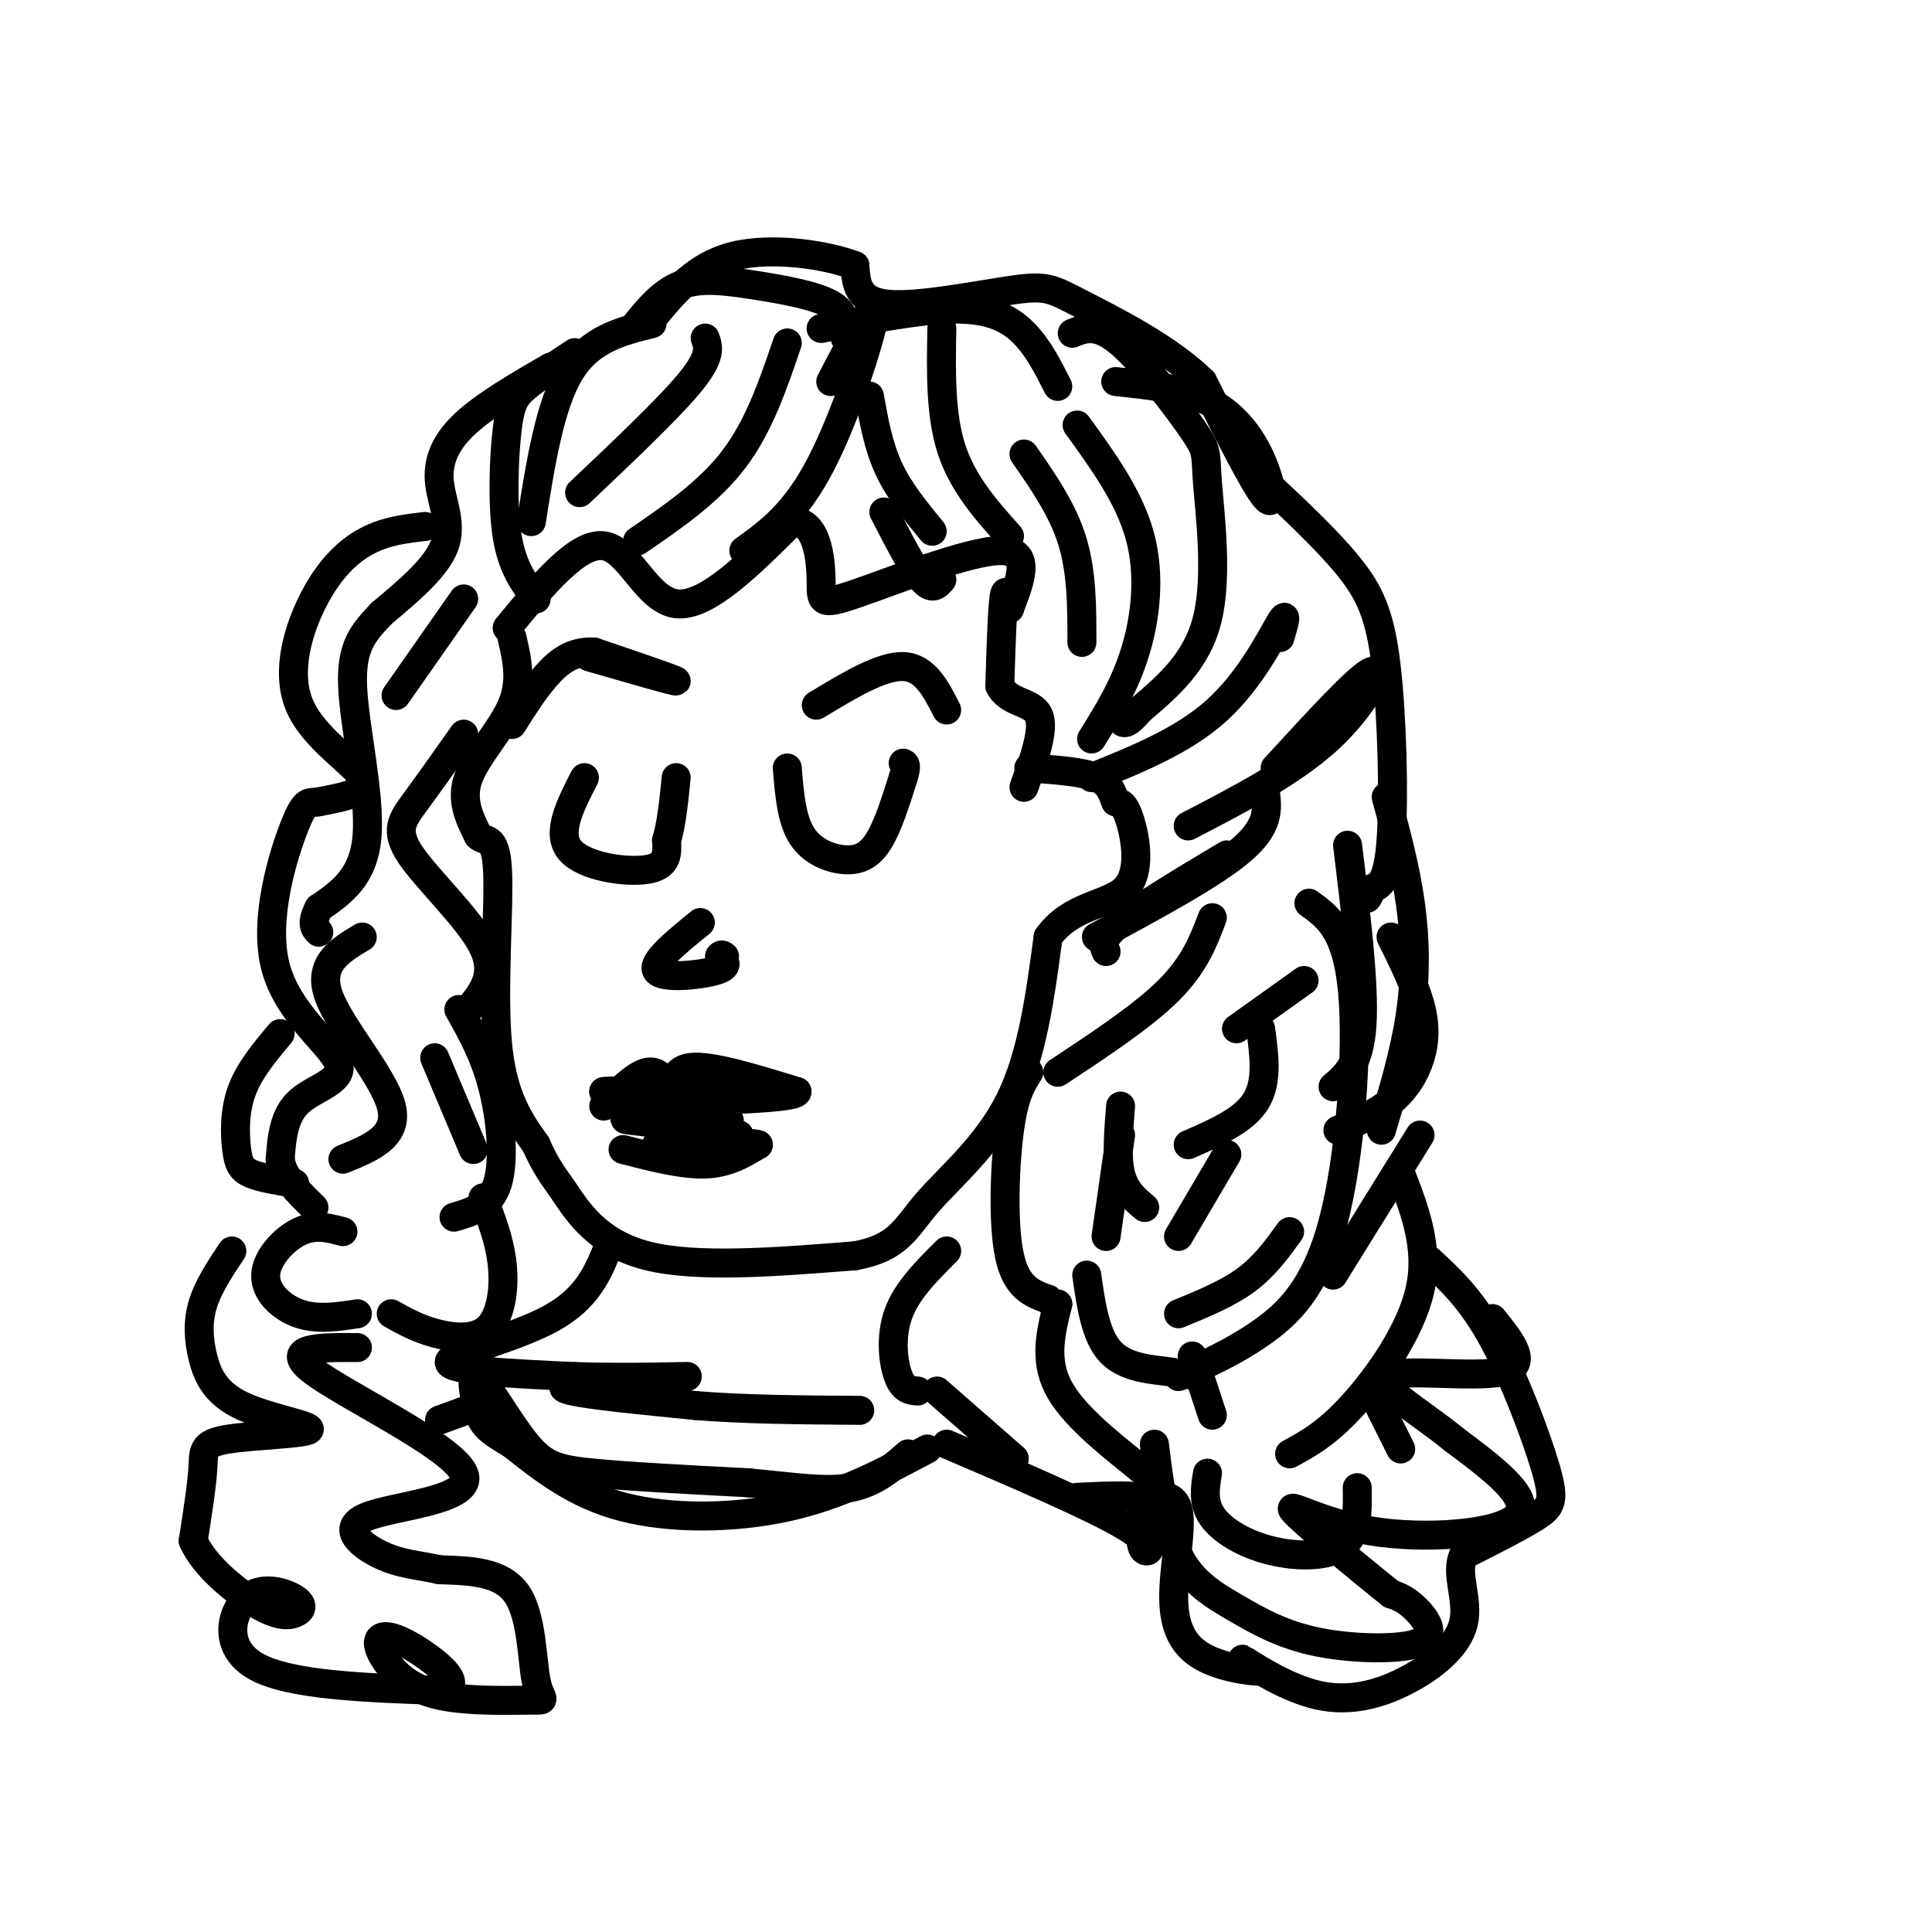 <svg viewBox='0 0 400 400' version='1.1' xmlns='http://www.w3.org/2000/svg' xmlns:xlink='http://www.w3.org/1999/xlink'><g fill='none' stroke='rgb(0,0,0)' stroke-width='6' stroke-linecap='round' stroke-linejoin='round'><path d='M105,130c7.311,-8.889 14.622,-17.778 20,-17c5.378,0.778 8.822,11.222 15,12c6.178,0.778 15.089,-8.111 24,-17'/><path d='M164,108c5.120,-0.276 5.919,7.534 6,12c0.081,4.466 -0.555,5.587 7,3c7.555,-2.587 23.301,-8.882 30,-9c6.699,-0.118 4.349,5.941 2,12'/><path d='M209,126c0.133,0.356 -0.533,-4.756 -1,-3c-0.467,1.756 -0.733,10.378 -1,19'/><path d='M207,142c1.756,3.622 6.644,3.178 8,6c1.356,2.822 -0.822,8.911 -3,15'/><path d='M106,132c1.044,4.511 2.089,9.022 0,14c-2.089,4.978 -7.311,10.422 -9,15c-1.689,4.578 0.156,8.289 2,12'/><path d='M99,173c1.310,1.548 3.583,-0.583 4,7c0.417,7.583 -1.024,24.881 0,36c1.024,11.119 4.512,16.060 8,21'/><path d='M111,237c2.095,4.738 3.333,6.083 6,10c2.667,3.917 6.762,10.405 17,13c10.238,2.595 26.619,1.298 43,0'/><path d='M177,260c9.131,-1.643 10.458,-5.750 15,-11c4.542,-5.250 12.298,-11.643 17,-21c4.702,-9.357 6.351,-21.679 8,-34'/><path d='M217,194c4.762,-6.738 12.667,-6.583 16,-10c3.333,-3.417 2.095,-10.405 1,-14c-1.095,-3.595 -2.048,-3.798 -3,-4'/><path d='M231,166c-0.733,-1.644 -1.067,-3.756 -4,-5c-2.933,-1.244 -8.467,-1.622 -14,-2'/><path d='M119,73c-3.810,2.518 -7.619,5.036 -10,7c-2.381,1.964 -3.333,3.375 -4,9c-0.667,5.625 -1.048,15.464 0,22c1.048,6.536 3.524,9.768 6,13'/><path d='M135,67c-6.417,1.583 -12.833,3.167 -17,10c-4.167,6.833 -6.083,18.917 -8,31'/><path d='M154,114c5.333,-3.844 10.667,-7.689 16,-18c5.333,-10.311 10.667,-27.089 11,-31c0.333,-3.911 -4.333,5.044 -9,14'/><path d='M163,71c-2.917,8.583 -5.833,17.167 -11,24c-5.167,6.833 -12.583,11.917 -20,17'/><path d='M146,70c0.667,1.833 1.333,3.667 -3,9c-4.333,5.333 -13.667,14.167 -23,23'/><path d='M195,68c-0.167,8.917 -0.333,17.833 2,25c2.333,7.167 7.167,12.583 12,18'/><path d='M180,82c0.917,5.167 1.833,10.333 4,15c2.167,4.667 5.583,8.833 9,13'/><path d='M183,106c3.000,5.833 6.000,11.667 8,14c2.000,2.333 3.000,1.167 4,0'/><path d='M223,88c5.400,7.444 10.800,14.889 13,23c2.200,8.111 1.200,16.889 -1,24c-2.200,7.111 -5.600,12.556 -9,18'/><path d='M212,94c4.000,5.750 8.000,11.500 10,18c2.000,6.500 2.000,13.750 2,21'/><path d='M222,69c2.596,-1.053 5.193,-2.105 10,2c4.807,4.105 11.825,13.368 15,18c3.175,4.632 2.509,4.632 3,11c0.491,6.368 2.140,19.105 0,28c-2.140,8.895 -8.070,13.947 -14,19'/><path d='M236,147c-3.000,3.500 -3.500,2.750 -4,2'/><path d='M175,70c0.155,-2.560 0.310,-5.119 -3,-7c-3.310,-1.881 -10.083,-3.083 -16,-4c-5.917,-0.917 -10.976,-1.548 -15,0c-4.024,1.548 -7.012,5.274 -10,9'/><path d='M170,68c10.422,-2.000 20.844,-4.000 28,-4c7.156,0.000 11.044,2.000 14,5c2.956,3.000 4.978,7.000 7,11'/><path d='M231,79c6.893,0.714 13.786,1.429 19,4c5.214,2.571 8.750,7.000 11,12c2.250,5.000 3.214,10.571 1,8c-2.214,-2.571 -7.607,-13.286 -13,-24'/><path d='M249,79c-7.217,-7.081 -18.759,-12.785 -25,-16c-6.241,-3.215 -7.180,-3.943 -14,-3c-6.820,0.943 -19.520,3.555 -26,3c-6.480,-0.555 -6.740,-4.278 -7,-8'/><path d='M177,55c-5.889,-2.267 -17.111,-3.933 -25,-2c-7.889,1.933 -12.444,7.467 -17,13'/><path d='M114,76c-6.935,4.018 -13.869,8.036 -18,12c-4.131,3.964 -5.458,7.875 -5,12c0.458,4.125 2.702,8.464 1,13c-1.702,4.536 -7.351,9.268 -13,14'/><path d='M79,127c-3.667,3.893 -6.333,6.625 -6,15c0.333,8.375 3.667,22.393 3,31c-0.667,8.607 -5.333,11.804 -10,15'/><path d='M66,188c-1.667,3.333 -0.833,4.167 0,5'/><path d='M260,98c7.179,6.667 14.357,13.333 19,19c4.643,5.667 6.750,10.333 8,21c1.250,10.667 1.643,27.333 1,36c-0.643,8.667 -2.321,9.333 -4,10'/><path d='M284,184c-0.833,2.000 -0.917,2.000 -1,2'/><path d='M288,194c2.423,4.905 4.845,9.810 6,14c1.155,4.190 1.042,7.667 0,11c-1.042,3.333 -3.012,6.524 -6,9c-2.988,2.476 -6.994,4.238 -11,6'/><path d='M121,161c-2.956,5.756 -5.911,11.511 -3,15c2.911,3.489 11.689,4.711 16,4c4.311,-0.711 4.156,-3.356 4,-6'/><path d='M138,174c1.000,-3.167 1.500,-8.083 2,-13'/><path d='M163,159c0.429,5.310 0.857,10.619 3,14c2.143,3.381 6.000,4.833 9,5c3.000,0.167 5.143,-0.952 7,-4c1.857,-3.048 3.429,-8.024 5,-13'/><path d='M187,161c0.833,-2.667 0.417,-2.833 0,-3'/><path d='M145,191c-5.111,4.156 -10.222,8.311 -9,10c1.222,1.689 8.778,0.911 12,0c3.222,-0.911 2.111,-1.956 1,-3'/><path d='M149,198c0.333,-0.500 0.667,-0.250 1,0'/><path d='M125,229c3.333,-3.250 6.667,-6.500 9,-7c2.333,-0.500 3.667,1.750 5,4'/><path d='M139,226c0.689,-0.711 -0.089,-4.489 4,-5c4.089,-0.511 13.044,2.244 22,5'/><path d='M165,226c0.167,1.167 -10.417,1.583 -21,2'/><path d='M144,228c-6.667,0.000 -12.833,-1.000 -19,-2'/><path d='M125,226c1.500,-0.333 14.750,-0.167 28,0'/><path d='M129,238c6.167,1.583 12.333,3.167 17,3c4.667,-0.167 7.833,-2.083 11,-4'/><path d='M157,237c-1.667,-0.667 -11.333,-0.333 -21,0'/><path d='M136,237c-0.667,-0.333 8.167,-1.167 17,-2'/><path d='M153,235c-2.556,-0.978 -17.444,-2.422 -22,-3c-4.556,-0.578 1.222,-0.289 7,0'/><path d='M138,232c3.333,0.000 8.167,0.000 13,0'/><path d='M152,225c-1.750,-0.083 -3.500,-0.167 -3,0c0.500,0.167 3.250,0.583 6,1'/><path d='M151,224c0.000,0.000 0.100,0.100 0.1,0.1'/><path d='M96,152c-3.649,5.161 -7.298,10.321 -10,14c-2.702,3.679 -4.458,5.875 -1,11c3.458,5.125 12.131,13.179 15,19c2.869,5.821 -0.065,9.411 -3,13'/><path d='M75,194c-4.622,2.756 -9.244,5.511 -7,12c2.244,6.489 11.356,16.711 13,23c1.644,6.289 -4.178,8.644 -10,11'/><path d='M95,209c2.644,4.689 5.289,9.378 7,16c1.711,6.622 2.489,15.178 1,20c-1.489,4.822 -5.244,5.911 -9,7'/><path d='M265,132c0.867,-2.956 1.733,-5.911 0,-3c-1.733,2.911 -6.067,11.689 -13,18c-6.933,6.311 -16.467,10.156 -26,14'/><path d='M262,164c0.417,3.500 0.833,7.000 -5,12c-5.833,5.000 -17.917,11.500 -30,18'/><path d='M251,190c-1.833,4.833 -3.667,9.667 -9,15c-5.333,5.333 -14.167,11.167 -23,17'/><path d='M261,213c0.750,5.500 1.500,11.000 -1,15c-2.500,4.000 -8.250,6.500 -14,9'/><path d='M213,222c-1.511,2.378 -3.022,4.756 -4,12c-0.978,7.244 -1.422,19.356 0,26c1.422,6.644 4.711,7.822 8,9'/><path d='M217,269c1.667,1.667 1.833,1.333 2,1'/><path d='M219,270c-1.417,5.667 -2.833,11.333 0,17c2.833,5.667 9.917,11.333 17,17'/><path d='M236,304c3.333,2.333 3.167,-0.333 3,-3'/><path d='M244,285c5.661,-2.524 11.321,-5.048 17,-9c5.679,-3.952 11.375,-9.333 15,-23c3.625,-13.667 5.179,-35.619 4,-48c-1.179,-12.381 -5.089,-15.190 -9,-18'/><path d='M279,175c1.750,14.333 3.500,28.667 3,37c-0.500,8.333 -3.250,10.667 -6,13'/><path d='M254,239c0.000,0.000 -10.000,17.000 -10,17'/><path d='M232,235c0.000,0.000 -3.000,21.000 -3,21'/><path d='M196,259c-4.133,4.111 -8.267,8.222 -10,13c-1.733,4.778 -1.067,10.222 0,13c1.067,2.778 2.533,2.889 4,3'/><path d='M126,258c-2.156,5.400 -4.311,10.800 -12,15c-7.689,4.200 -20.911,7.200 -21,9c-0.089,1.800 12.956,2.400 26,3'/><path d='M119,285c11.036,0.393 25.625,-0.125 23,0c-2.625,0.125 -22.464,0.893 -25,2c-2.536,1.107 12.232,2.554 27,4'/><path d='M144,291c10.167,0.833 22.083,0.917 34,1'/><path d='M290,243c2.956,7.689 5.911,15.378 4,24c-1.911,8.622 -8.689,18.178 -14,24c-5.311,5.822 -9.156,7.911 -13,10'/><path d='M239,299c1.100,8.674 2.199,17.348 5,23c2.801,5.652 7.303,8.282 12,11c4.697,2.718 9.589,5.522 17,7c7.411,1.478 17.341,1.629 21,0c3.659,-1.629 1.045,-5.037 -1,-7c-2.045,-1.963 -3.523,-2.482 -5,-3'/><path d='M288,330c-5.753,-4.553 -17.635,-14.437 -20,-17c-2.365,-2.563 4.786,2.195 16,4c11.214,1.805 26.490,0.659 30,-3c3.510,-3.659 -4.745,-9.829 -13,-16'/><path d='M301,298c-6.631,-5.488 -16.708,-11.208 -14,-13c2.708,-1.792 18.202,0.345 24,-1c5.798,-1.345 1.899,-6.173 -2,-11'/><path d='M294,235c0.000,0.000 -18.000,29.000 -18,29'/><path d='M267,255c-2.583,3.583 -5.167,7.167 -9,10c-3.833,2.833 -8.917,4.917 -14,7'/><path d='M96,124c0.000,0.000 -14.000,20.000 -14,20'/><path d='M88,109c-4.035,0.464 -8.070,0.928 -12,3c-3.930,2.072 -7.754,5.751 -11,12c-3.246,6.249 -5.912,15.067 -3,22c2.912,6.933 11.404,11.981 13,15c1.596,3.019 -3.702,4.010 -9,5'/><path d='M66,166c-2.040,0.447 -2.641,-0.935 -5,5c-2.359,5.935 -6.478,19.189 -4,29c2.478,9.811 11.552,16.180 13,20c1.448,3.820 -4.729,5.091 -8,8c-3.271,2.909 -3.635,7.454 -4,12'/><path d='M58,240c0.500,3.667 3.750,6.833 7,10'/><path d='M48,259c-2.441,3.669 -4.883,7.338 -6,11c-1.117,3.662 -0.911,7.318 0,11c0.911,3.682 2.526,7.390 8,10c5.474,2.610 14.808,4.122 14,5c-0.808,0.878 -11.756,1.121 -17,2c-5.244,0.879 -4.784,2.394 -5,6c-0.216,3.606 -1.108,9.303 -2,15'/><path d='M40,319c2.187,5.110 8.653,10.384 13,13c4.347,2.616 6.574,2.574 8,2c1.426,-0.574 2.052,-1.680 0,-3c-2.052,-1.320 -6.783,-2.855 -10,0c-3.217,2.855 -4.919,10.102 2,14c6.919,3.898 22.460,4.449 38,5'/><path d='M91,350c5.448,-0.805 0.069,-5.316 -4,-8c-4.069,-2.684 -6.828,-3.540 -8,-3c-1.172,0.540 -0.758,2.478 1,5c1.758,2.522 4.861,5.629 11,7c6.139,1.371 15.316,1.007 19,1c3.684,-0.007 1.877,0.344 1,-4c-0.877,-4.344 -0.822,-13.384 -4,-18c-3.178,-4.616 -9.589,-4.808 -16,-5'/><path d='M91,325c-4.546,-1.028 -7.912,-1.099 -12,-3c-4.088,-1.901 -8.900,-5.633 -3,-8c5.900,-2.367 22.512,-3.368 20,-9c-2.512,-5.632 -24.146,-15.895 -31,-21c-6.854,-5.105 1.073,-5.053 9,-5'/><path d='M71,255c-2.875,-0.780 -5.750,-1.560 -9,0c-3.250,1.560 -6.875,5.458 -7,9c-0.125,3.542 3.250,6.726 7,8c3.750,1.274 7.875,0.637 12,0'/><path d='M81,272c2.673,1.500 5.345,3.000 9,4c3.655,1.000 8.292,1.500 11,-1c2.708,-2.500 3.488,-8.000 3,-13c-0.488,-5.000 -2.244,-9.500 -4,-14'/><path d='M58,214c-3.232,3.851 -6.464,7.702 -8,12c-1.536,4.298 -1.375,9.042 -1,12c0.375,2.958 0.964,4.131 3,5c2.036,0.869 5.518,1.435 9,2'/><path d='M90,219c0.000,0.000 8.000,19.000 8,19'/><path d='M225,264c0.912,6.352 1.825,12.705 5,16c3.175,3.295 8.614,3.533 12,4c3.386,0.467 4.719,1.164 5,0c0.281,-1.164 -0.491,-4.190 0,-3c0.491,1.190 2.246,6.595 4,12'/><path d='M250,305c-0.506,3.054 -1.012,6.107 1,9c2.012,2.893 6.542,5.625 12,7c5.458,1.375 11.845,1.393 15,-1c3.155,-2.393 3.077,-7.196 3,-12'/><path d='M285,290c0.000,0.000 5.000,10.000 5,10'/><path d='M122,136c8.917,2.583 17.833,5.167 18,5c0.167,-0.167 -8.417,-3.083 -17,-6'/><path d='M123,135c-4.556,-0.267 -7.444,2.067 -10,5c-2.556,2.933 -4.778,6.467 -7,10'/><path d='M169,146c6.750,-4.083 13.500,-8.167 18,-8c4.500,0.167 6.750,4.583 9,9'/><path d='M232,229c-0.417,5.250 -0.833,10.500 0,14c0.833,3.500 2.917,5.250 5,7'/><path d='M194,288c0.000,0.000 16.000,14.000 16,14'/><path d='M192,300c-8.978,4.778 -17.956,9.556 -29,12c-11.044,2.444 -24.156,2.556 -34,0c-9.844,-2.556 -16.422,-7.778 -23,-13'/><path d='M106,299c-5.014,-2.968 -6.048,-3.889 -7,-7c-0.952,-3.111 -1.822,-8.411 0,-7c1.822,1.411 6.337,9.534 10,14c3.663,4.466 6.475,5.276 14,6c7.525,0.724 19.762,1.362 32,2'/><path d='M155,307c9.111,0.844 15.889,1.956 21,1c5.111,-0.956 8.556,-3.978 12,-7'/><path d='M196,299c15.156,6.489 30.311,12.978 37,17c6.689,4.022 4.911,5.578 4,5c-0.911,-0.578 -0.956,-3.289 -1,-6'/><path d='M236,315c-0.167,-1.000 -0.083,-0.500 0,0'/><path d='M270,203c0.000,0.000 -14.000,10.000 -14,10'/><path d='M254,177c-8.917,5.333 -17.833,10.667 -22,14c-4.167,3.333 -3.583,4.667 -3,6'/><path d='M246,171c10.800,-5.600 21.600,-11.200 29,-18c7.400,-6.800 11.400,-14.800 9,-14c-2.400,0.800 -11.200,10.400 -20,20'/><path d='M287,165c1.978,7.267 3.956,14.533 5,22c1.044,7.467 1.156,15.133 0,23c-1.156,7.867 -3.578,15.933 -6,24'/><path d='M296,261c4.280,3.958 8.560,7.917 13,16c4.440,8.083 9.042,20.292 11,27c1.958,6.708 1.274,7.917 -2,10c-3.274,2.083 -9.137,5.042 -15,8'/><path d='M303,322c-1.818,3.761 1.137,9.162 0,14c-1.137,4.838 -6.367,9.111 -12,12c-5.633,2.889 -11.671,4.393 -18,3c-6.329,-1.393 -12.951,-5.684 -15,-7c-2.049,-1.316 0.476,0.342 3,2'/><path d='M261,346c-1.852,0.080 -7.981,-0.721 -12,-3c-4.019,-2.279 -5.928,-6.037 -6,-12c-0.072,-5.963 1.694,-14.132 1,-18c-0.694,-3.868 -3.847,-3.434 -7,-3'/><path d='M237,310c-3.500,-0.500 -8.750,-0.250 -14,0'/><path d='M102,290c0.000,0.000 -11.000,4.000 -11,4'/></g>
</svg>
